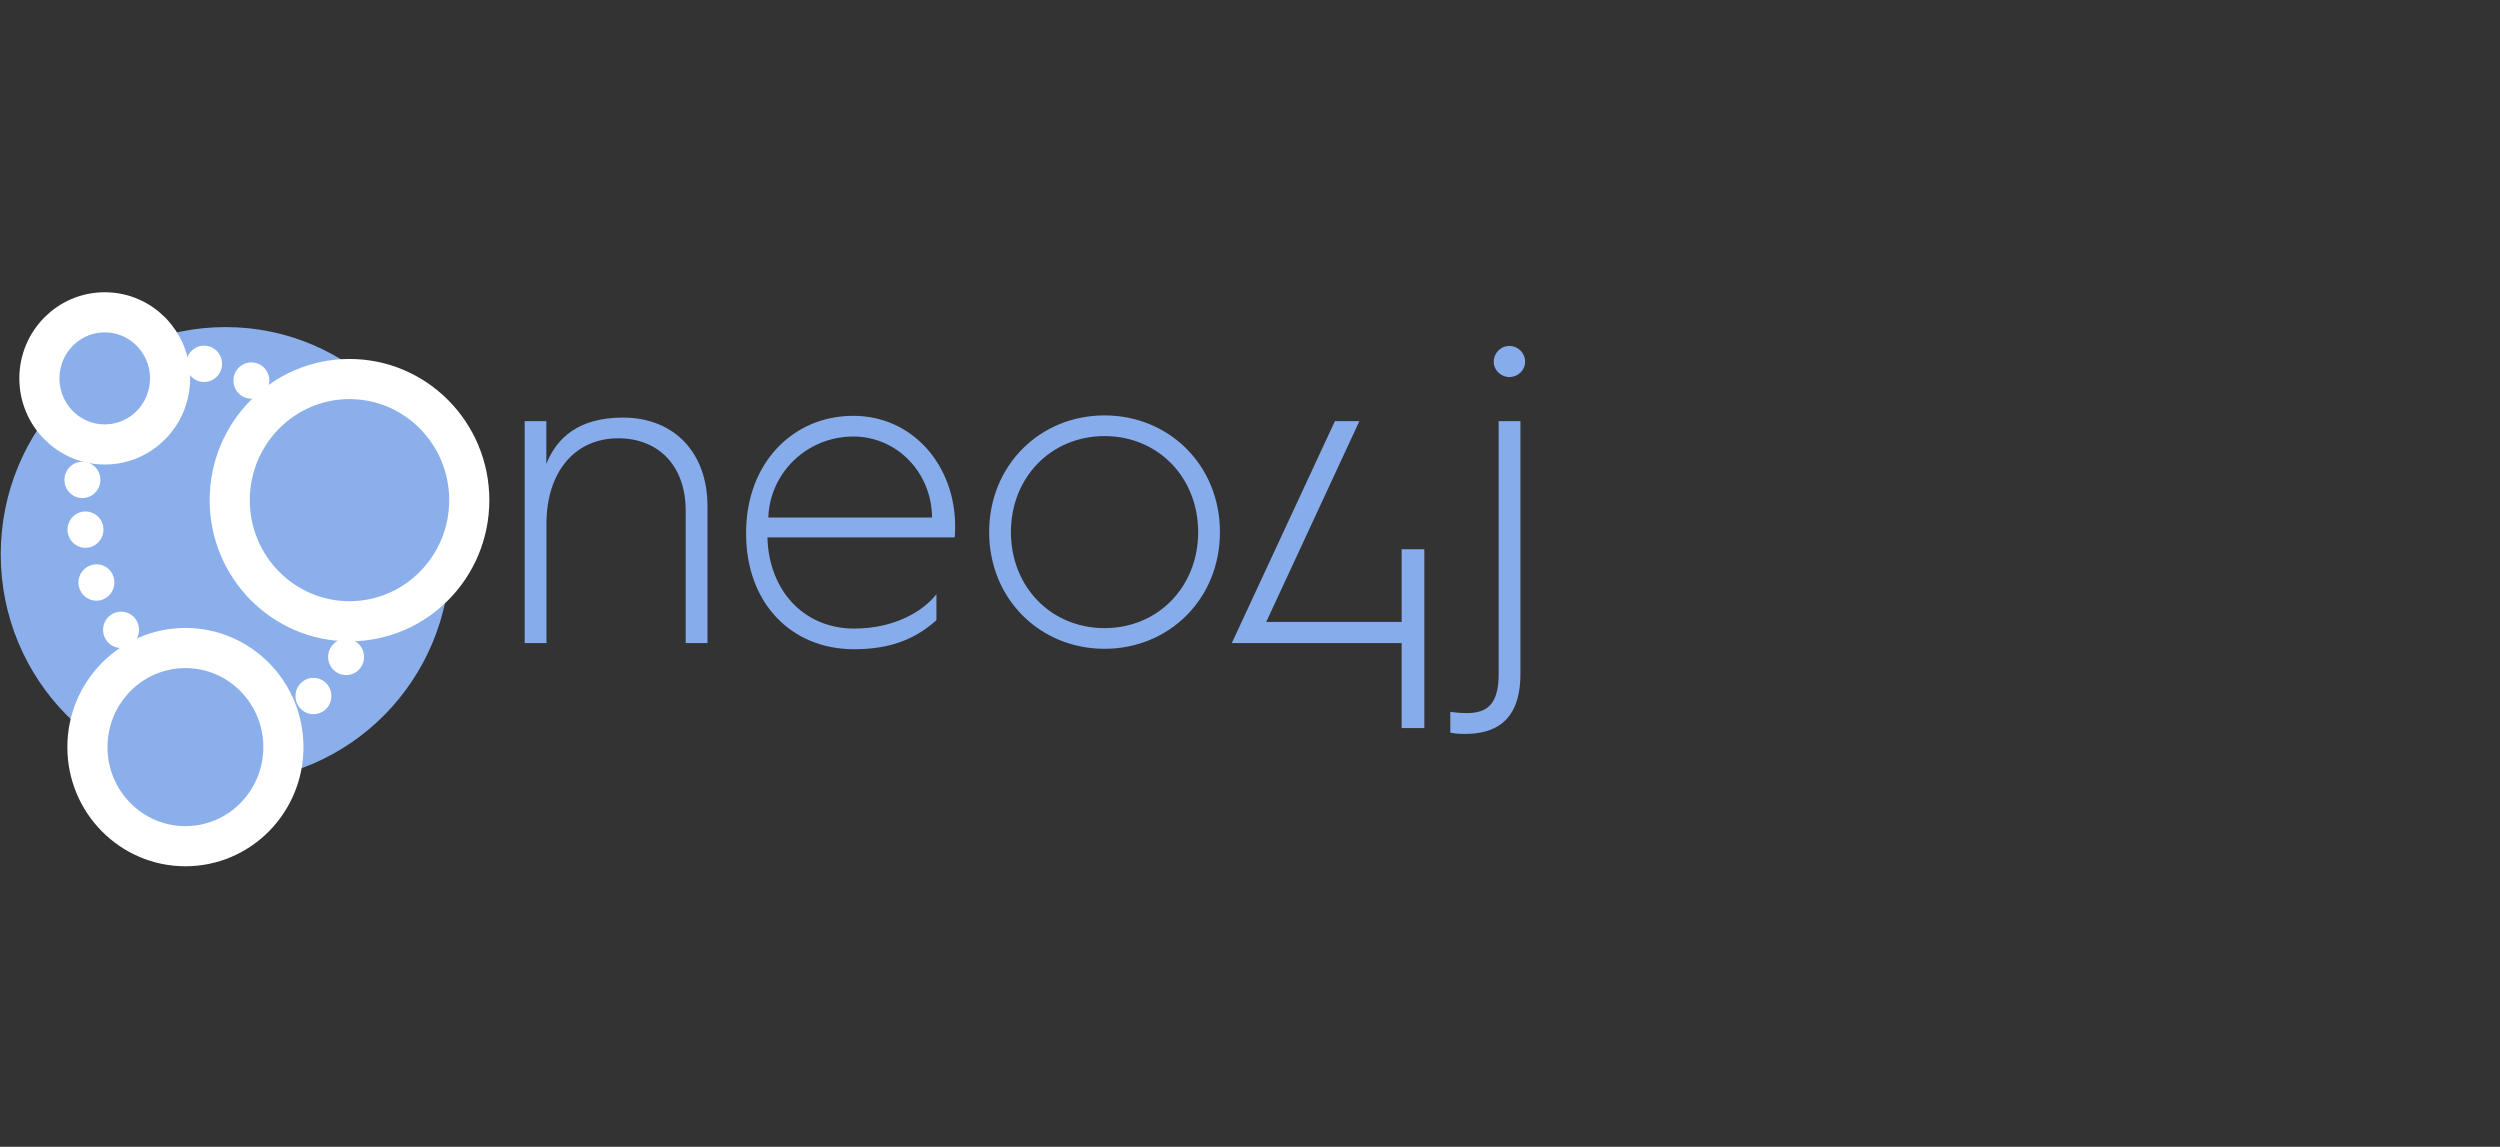 <svg xmlns="http://www.w3.org/2000/svg" width="218" height="100" viewBox="0 0 218 100">
    <rect x="0" y="0" width="218" height="100" fill="#333333" stroke="none"/>
    <g fill="none" fill-rule="evenodd">
        <g fill-rule="nonzero">
            <g>
                <path fill="#8BAFEB" d="M39.256 21.337c0 10.945-8.772 19.815-19.595 19.815C8.838 41.152.065 32.28.065 21.337c0-10.944 8.772-19.815 19.595-19.815 10.823-.01 19.596 8.871 19.596 19.815" transform="translate(-40 -1316) translate(40 1343)"/>
                <g fill="#FFF">
                    <path d="M3.413 12.711c0 .874-.703 1.584-1.567 1.584s-1.567-.71-1.567-1.584c0-.873.703-1.584 1.567-1.584.418.001.819.169 1.113.466.294.298.458.7.454 1.118" transform="translate(-40 -1316) translate(40 1343) translate(5.34 2.136)"/>
                    <g>
                        <path d="M3.413 2.03c0 .873-.703 1.584-1.567 1.584S.279 2.904.279 2.03c0-.874.703-1.585 1.567-1.585.418.001.819.169 1.113.466.294.298.458.7.454 1.119" transform="translate(-40 -1316) translate(40 1343) translate(5.34 2.136) translate(.266 15.02)"/>
                    </g>
                    <path d="M4.636 21.658c0 .874-.703 1.585-1.567 1.585s-1.567-.71-1.567-1.585c0-.873.703-1.584 1.567-1.584.865-.01 1.567.701 1.567 1.584" transform="translate(-40 -1316) translate(40 1343) translate(5.34 2.136)"/>
                    <g>
                        <path d="M3.568 2.431c0 .874-.703 1.584-1.567 1.584S.434 3.305.434 2.431C.434 1.557 1.137.847 2 .847c.865-.01 1.567.7 1.567 1.584" transform="translate(-40 -1316) translate(40 1343) translate(5.34 2.136) translate(3.215 23.355)"/>
                    </g>
                    <path d="M23.559 31.557c0 .874-.703 1.584-1.567 1.584s-1.567-.71-1.567-1.584c0-.873.703-1.584 1.567-1.584s1.567.71 1.567 1.584" transform="translate(-40 -1316) translate(40 1343) translate(5.34 2.136)"/>
                    <g>
                        <path d="M3.263 1.648c0 .874-.703 1.584-1.567 1.584S.13 2.522.13 1.648C.13.774.832.064 1.696.064s1.567.71 1.567 1.584" transform="translate(-40 -1316) translate(40 1343) translate(5.34 2.136) translate(23.142 26.5)"/>
                    </g>
                    <g>
                        <path d="M3.263 1.648c0 .874-.703 1.584-1.567 1.584S.13 2.522.13 1.648C.13.774.832.064 1.696.064s1.567.71 1.567 1.584" transform="translate(-40 -1316) translate(40 1343) translate(5.34 2.136) translate(14.885 2.402)"/>
                    </g>
                    <g>
                        <path d="M3.263 1.648c0 .874-.703 1.584-1.567 1.584S.13 2.522.13 1.648C.13.774.832.064 1.696.064s1.567.71 1.567 1.584" transform="translate(-40 -1316) translate(40 1343) translate(5.34 2.136) translate(10.762 .943)"/>
                    </g>
                </g>
                <g fill="#8BAFEB" stroke="#FFF" stroke-width="3.5" transform="translate(-40 -1316) translate(40 1343) translate(3.205)">
                    <ellipse cx="27.271" cy="16.613" rx="10.444" ry="10.561"/>
                    <ellipse cx="12.963" cy="38.148" rx="8.544" ry="8.641"/>
                    <ellipse cx="5.928" cy="5.995" rx="5.697" ry="5.761"/>
                </g>
                <path fill="#86ACEB" d="M45.732 9.72h1.909v3.725c.911-2.264 2.81-4.032 6.684-4.032 4.405 0 7.367 2.995 7.367 7.72v11.942h-1.9V17.517c0-3.877-2.354-6.298-5.874-6.298-3.846 0-6.266 2.995-6.266 7.45v10.408h-1.9V9.72h-.02zm19.329 9.717c0-6.03 4.063-10.177 9.342-10.177 5.202 0 8.887 4.34 8.887 9.64 0 0 0 .576-.038.96h-16.33c.114 4.647 3.19 7.95 7.557 7.95 3.57 0 6.038-1.536 7.178-2.995v2.264c-1.784 1.603-3.949 2.535-7.178 2.535-5.507 0-9.418-4.059-9.418-10.062v-.115zm16.215-1.306c-.039-3.955-3.077-7.066-6.874-7.066-3.987 0-7.264 3.11-7.406 7.066h14.279zm15.04-8.908c5.62 0 10.062 4.34 10.062 10.176 0 5.837-4.444 10.177-10.062 10.177-5.619 0-10.062-4.34-10.062-10.177 0-5.836 4.443-10.176 10.062-10.176zm0 18.549c4.671 0 8.164-3.61 8.164-8.373 0-4.762-3.493-8.372-8.164-8.372-4.671 0-8.164 3.61-8.164 8.372 0 4.762 3.493 8.373 8.164 8.373zM116.404 9.72h2.136l-8.126 17.512h11.81v-6.336h1.976v15.593h-1.977v-7.413h-14.81l8.991-19.356zm14.277 0h1.9v22.045c0 4.34-2.457 5.234-4.86 5.234-.457 0-.962-.039-1.254-.116v-1.816c.478.077.96.115 1.444.116 1.936 0 2.771-.962 2.771-3.418V9.72zm-.427-5.185c0-.755.612-1.367 1.367-1.367s1.368.612 1.368 1.367c0 .77-.646 1.344-1.368 1.344-.722 0-1.367-.577-1.367-1.343z" transform="translate(-40 -1316) translate(40 1343)"/>
            </g>
        </g>
    </g>
</svg>
